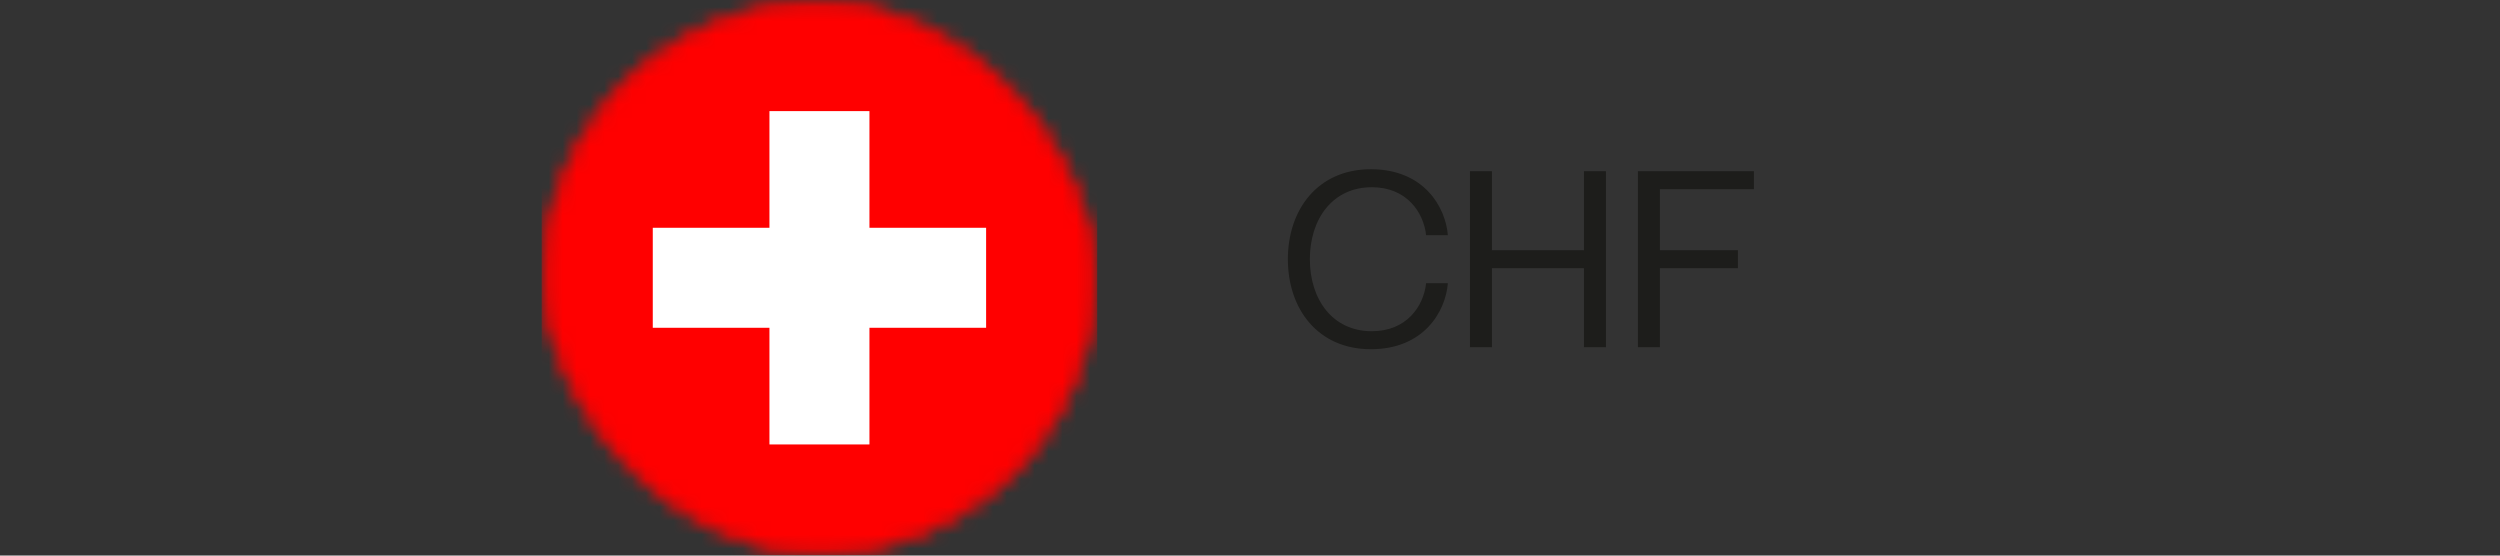 <svg fill="none" height="40" viewBox="0 0 180 40" width="180" xmlns="http://www.w3.org/2000/svg" xmlns:xlink="http://www.w3.org/1999/xlink"><rect x="0" y="0" width="180" height="40" fill="#333333" stroke="none"/><mask id="a" height="40" maskUnits="userSpaceOnUse" width="40" x="39" y="0"><rect fill="#fff" height="39.429" rx="19.714" stroke="#fff" stroke-width=".571" width="39.429" x="39.286" y=".286"/></mask><path d="m92.726 18.664c0 3.582 2.16 6.48 5.976 6.48 3.816 0 5.382-2.718 5.544-4.752h-1.566c-.18 1.656-1.404 3.456-3.906 3.456-2.844 0-4.464-2.304-4.464-5.184s1.62-5.184 4.464-5.184c2.502 0 3.726 1.8 3.906 3.456h1.566c-.162-2.034-1.728-4.752-5.544-4.752-3.816 0-5.976 2.898-5.976 6.48zm21.318-6.336v5.688h-6.624v-5.688h-1.584v12.672h1.584v-5.688h6.624v5.688h1.584v-12.672zm3.885 12.672h1.584v-5.688h5.616v-1.296h-5.616v-4.392h6.768v-1.296h-8.352z" fill="#1d1d1b"/><g mask="url(#a)"><path d="m39 0h40v40h-40z" fill="#f00"/><path d="m55.4 8h7.2v8.4h8.4v7.2h-8.4v8.4h-7.2v-8.4h-8.4v-7.2h8.4z" fill="#fff"/></g></svg>